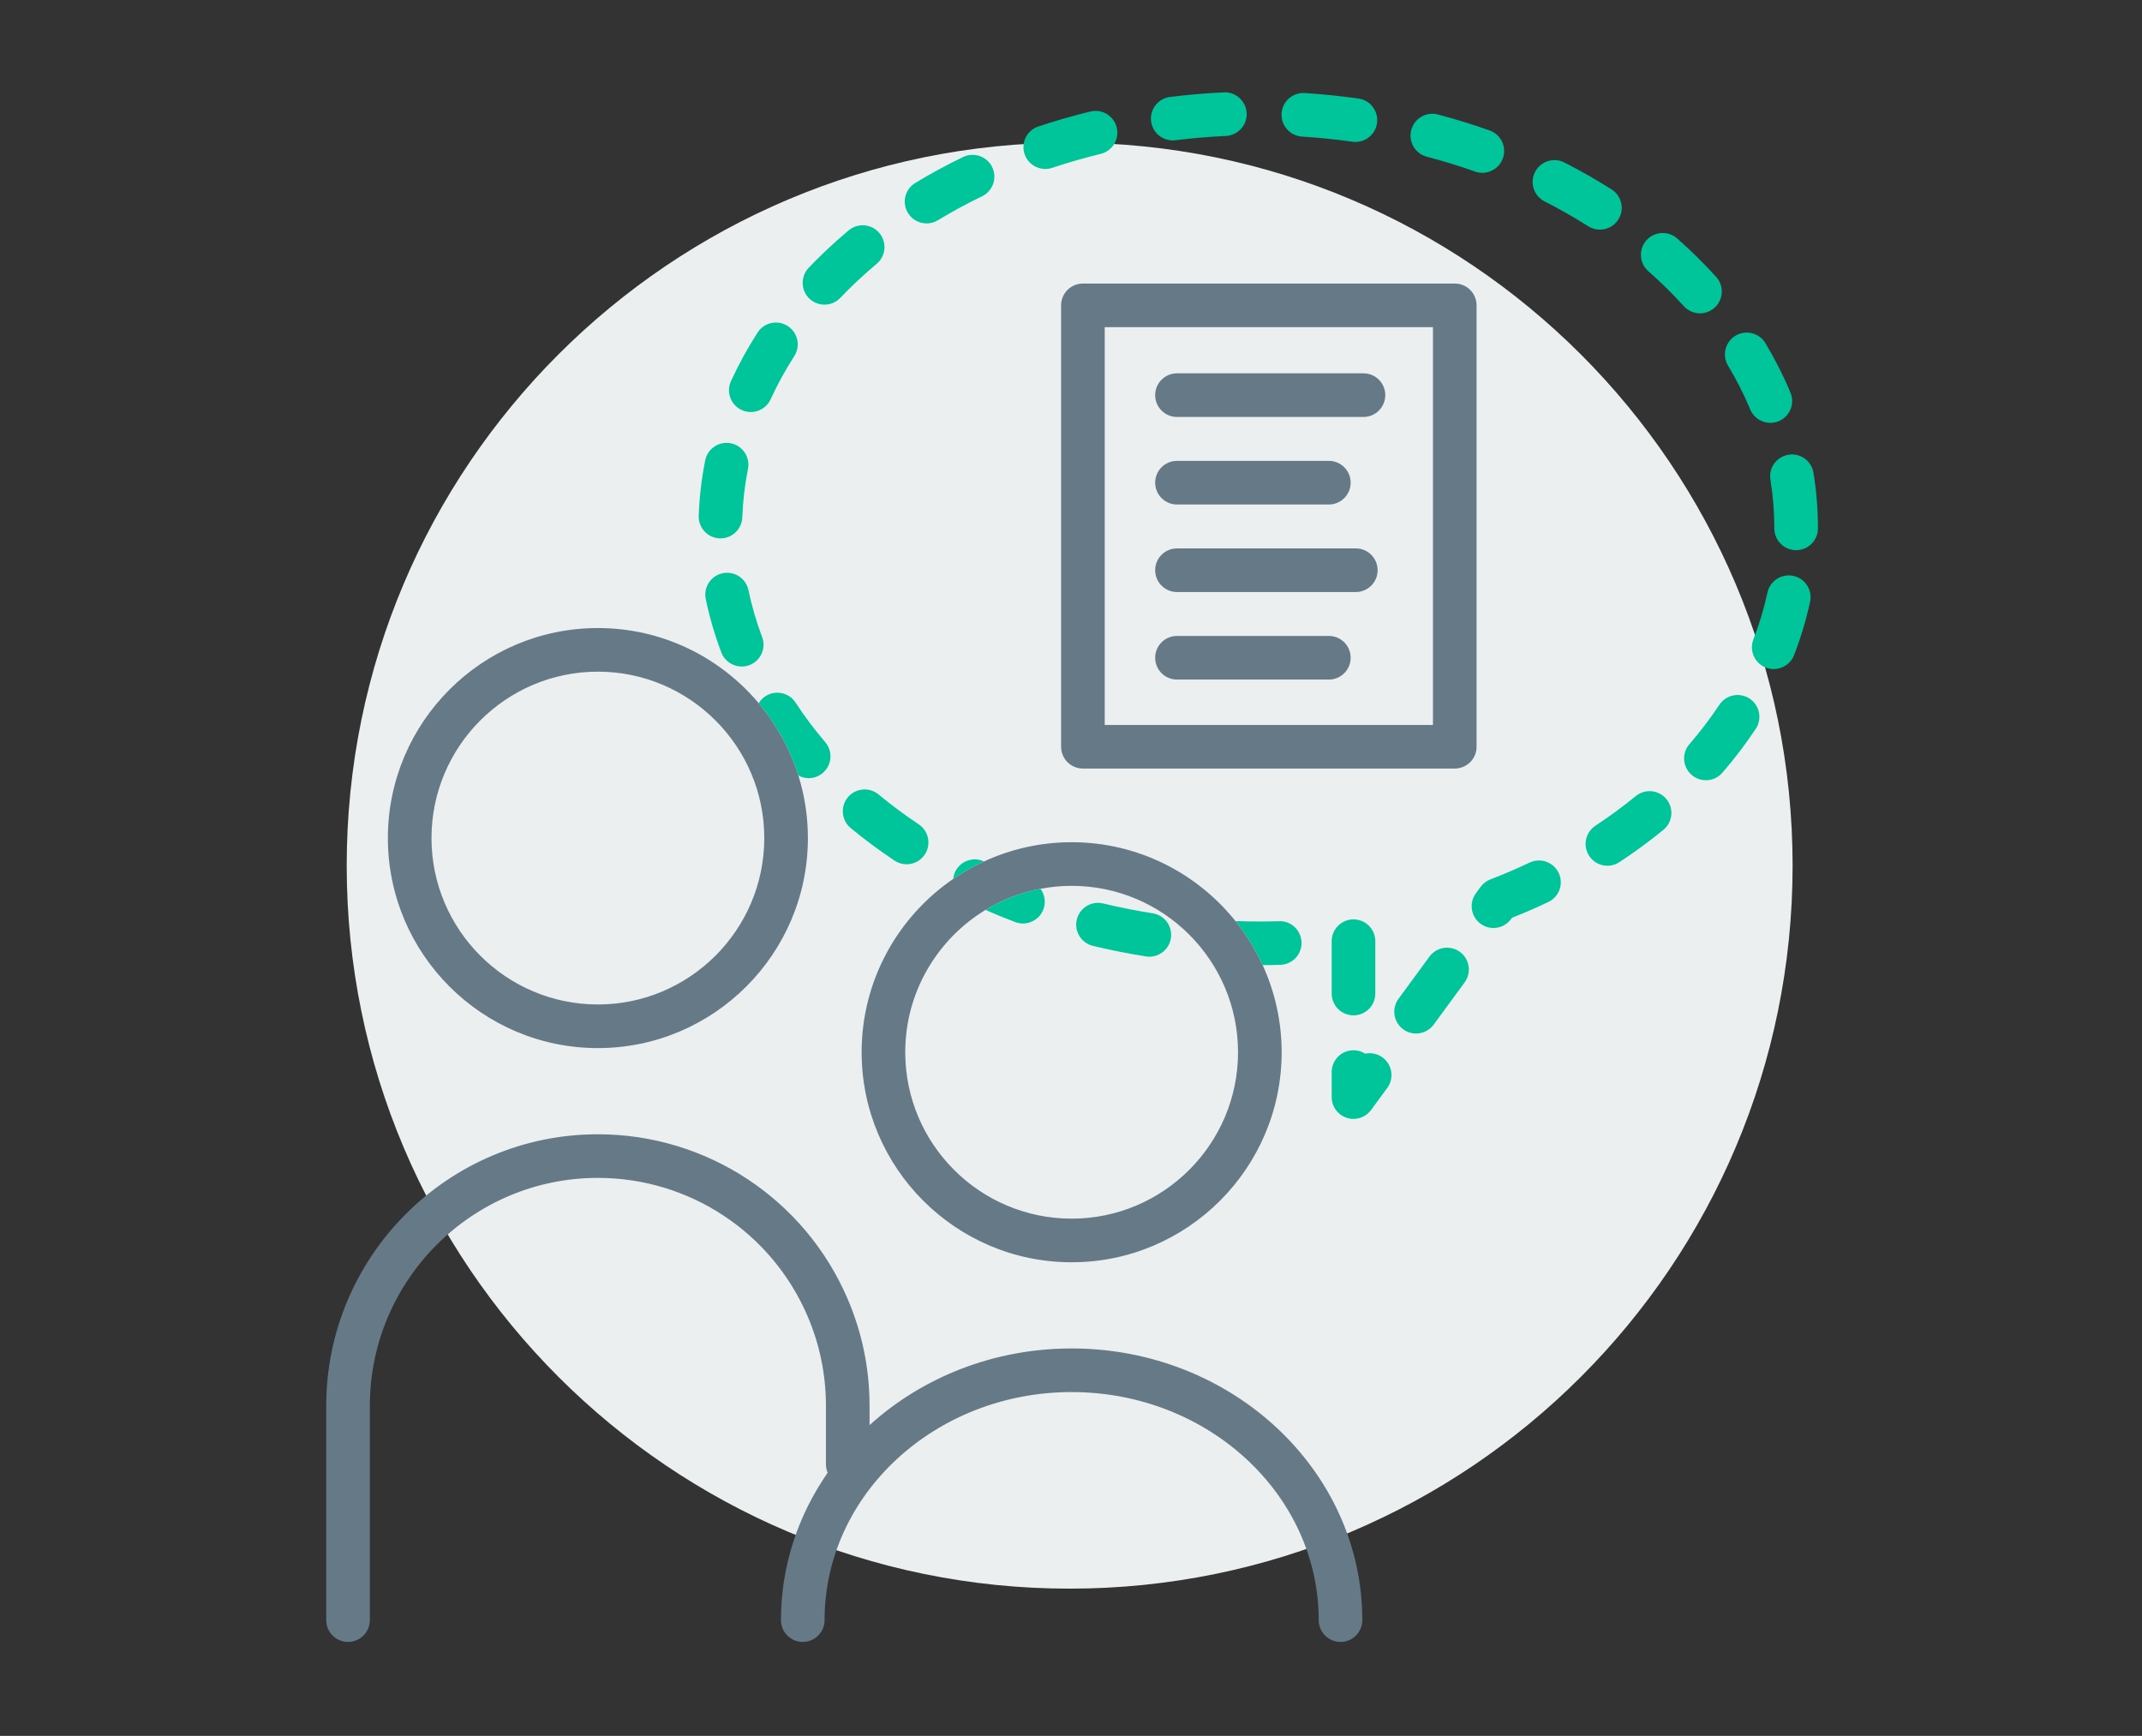 <?xml version="1.0" encoding="UTF-8"?>
<svg width="348px" height="282px" viewBox="0 0 348 282" version="1.1" xmlns="http://www.w3.org/2000/svg" xmlns:xlink="http://www.w3.org/1999/xlink">
    <rect x="0" y="0" width="348" height="282" fill="#333333" stroke="none"/>
    <title>Illustration/Open Peer/Commmunity_v1</title>
    <g id="Illustration/Open-Peer/Commmunity" stroke="none" stroke-width="1" fill="none" fill-rule="evenodd">
        <path d="M291.235,140.627 C291.235,205.495 238.649,258.081 173.781,258.081 C108.913,258.081 56.327,205.495 56.327,140.627 C56.327,75.759 108.913,23.173 173.781,23.173 C238.649,23.173 291.235,75.759 291.235,140.627" id="Fill-1" fill="#EBEFF0" fill-rule="nonzero"></path>
        <path d="M97.136,184.267 C114.779,184.267 130.695,194.736 137.682,210.94 C140.064,216.466 141.272,222.341 141.272,228.402 L141.272,231.516 C149.777,223.815 161.354,219.06 174.104,219.06 C200.144,219.06 221.329,238.859 221.329,263.196 C221.329,265.153 219.743,266.739 217.786,266.739 C215.829,266.739 214.243,265.153 214.243,263.196 C214.243,242.768 196.237,226.146 174.104,226.146 C151.971,226.146 133.964,242.768 133.964,263.196 C133.964,265.153 132.378,266.739 130.421,266.739 C128.464,266.739 126.878,265.153 126.878,263.196 C126.878,254.373 129.673,246.154 134.464,239.251 C134.285,238.828 134.186,238.362 134.186,237.873 L134.186,228.402 C134.186,223.311 133.172,218.381 131.174,213.747 C125.309,200.143 111.947,191.352 97.136,191.352 C76.707,191.352 60.086,207.974 60.086,228.402 L60.086,263.196 C60.086,265.153 58.5,266.739 56.543,266.739 C54.586,266.739 53,265.153 53,263.196 L53,228.402 C53,204.065 72.799,184.267 97.136,184.267 Z M174.104,136.821 C184.861,136.821 194.466,141.831 200.723,149.633 C202.473,151.815 203.958,154.215 205.136,156.785 C207.112,161.101 208.223,165.892 208.223,170.94 C208.223,189.754 192.917,205.06 174.104,205.06 C155.29,205.06 139.985,189.754 139.985,170.94 C139.985,159.258 145.889,148.932 154.867,142.779 C156.445,141.699 158.119,140.751 159.871,139.944 C164.206,137.945 169.025,136.821 174.104,136.821 Z M174.104,143.907 C172.376,143.907 170.688,144.077 169.049,144.388 C165.832,144.999 162.813,146.176 160.106,147.821 C152.298,152.566 147.071,161.154 147.071,170.94 C147.071,185.847 159.197,197.974 174.104,197.974 C189.01,197.974 201.137,185.847 201.137,170.94 C201.137,156.034 189.01,143.907 174.104,143.907 Z M97.136,102.027 C107.615,102.027 117.002,106.78 123.266,114.238 C126.131,117.65 128.345,121.626 129.707,125.977 C130.712,129.19 131.255,132.606 131.255,136.146 C131.255,154.96 115.949,170.266 97.136,170.266 C78.322,170.266 63.017,154.96 63.017,136.146 C63.017,117.333 78.322,102.027 97.136,102.027 Z M97.136,109.113 C82.23,109.113 70.103,121.24 70.103,136.146 C70.103,151.053 82.23,163.18 97.136,163.18 C112.042,163.18 124.169,151.053 124.169,136.146 C124.169,121.24 112.042,109.113 97.136,109.113 Z M236.349,46.063 C238.306,46.063 239.892,47.649 239.892,49.606 L239.892,121.31 C239.892,123.268 238.306,124.853 236.349,124.853 L175.935,124.853 C173.978,124.853 172.392,123.268 172.392,121.31 L172.392,49.606 C172.392,47.649 173.978,46.063 175.935,46.063 L236.349,46.063 Z M232.806,53.15 L179.478,53.15 L179.478,117.768 L232.806,117.768 L232.806,53.15 Z M215.892,103.311 C217.849,103.311 219.435,104.897 219.435,106.854 C219.435,108.811 217.849,110.397 215.892,110.397 L191.217,110.397 C189.26,110.397 187.674,108.811 187.674,106.854 C187.674,104.897 189.26,103.311 191.217,103.311 L215.892,103.311 Z M220.272,89.091 C222.229,89.091 223.815,90.677 223.815,92.634 C223.815,94.591 222.229,96.177 220.272,96.177 L191.217,96.177 C189.26,96.177 187.674,94.591 187.674,92.634 C187.674,90.677 189.26,89.091 191.217,89.091 L220.272,89.091 Z M215.892,74.87 C217.849,74.87 219.435,76.456 219.435,78.413 C219.435,80.37 217.849,81.956 215.892,81.956 L191.217,81.956 C189.26,81.956 187.674,80.37 187.674,78.413 C187.674,76.456 189.26,74.87 191.217,74.87 L215.892,74.87 Z M221.517,60.649 C223.474,60.649 225.06,62.235 225.06,64.192 C225.06,66.149 223.474,67.735 221.517,67.735 L191.217,67.735 C189.26,67.735 187.674,66.149 187.674,64.192 C187.674,62.235 189.26,60.649 191.217,60.649 L221.517,60.649 Z" id="Combined-Shape" fill="#657986" fill-rule="nonzero"></path>
        <path d="M219.897,149.357 C217.94,149.357 216.353,150.943 216.353,152.9 L216.353,161.404 C216.353,163.361 217.94,164.947 219.897,164.947 C221.853,164.947 223.44,163.361 223.44,161.404 L223.44,152.9 C223.44,150.943 221.853,149.357 219.897,149.357 M237.19,154.641 C235.613,153.485 233.395,153.825 232.238,155.403 L227.208,162.26 C226.05,163.838 226.392,166.056 227.97,167.213 C228.601,167.676 229.334,167.9 230.062,167.9 C231.153,167.9 232.228,167.398 232.923,166.452 L237.952,159.594 C239.109,158.016 238.768,155.798 237.19,154.641 M224.619,171.785 C223.774,171.167 222.75,170.977 221.803,171.172 C221.252,170.821 220.599,170.617 219.897,170.617 C217.94,170.617 216.353,172.203 216.353,174.16 L216.353,178.223 C216.353,179.755 217.338,181.114 218.793,181.59 C219.157,181.71 219.529,181.767 219.897,181.767 C221.002,181.767 222.073,181.247 222.754,180.319 L225.38,176.738 C226.537,175.16 226.196,172.942 224.619,171.785 M220.212,23.058 C221.95,23.058 223.466,21.779 223.715,20.008 C223.988,18.07 222.638,16.278 220.702,16.005 C217.822,15.6 214.886,15.3 211.975,15.115 C210.007,14.998 208.338,16.471 208.213,18.425 C208.088,20.378 209.571,22.062 211.524,22.187 C214.256,22.362 217.012,22.643 219.713,23.023 C219.881,23.046 220.047,23.058 220.212,23.058 M202.541,18.378 C202.448,16.422 200.748,14.898 198.834,15.005 C195.909,15.143 192.968,15.393 190.095,15.748 C188.154,15.988 186.774,17.756 187.013,19.699 C187.236,21.494 188.762,22.808 190.525,22.808 C190.671,22.808 190.817,22.799 190.964,22.781 C193.661,22.448 196.419,22.213 199.167,22.084 C201.123,21.992 202.632,20.333 202.541,18.378 M187.281,148.373 C184.566,147.942 181.852,147.403 179.215,146.768 C177.317,146.313 175.399,147.482 174.942,149.385 C174.486,151.288 175.656,153.201 177.56,153.659 C180.375,154.336 183.274,154.913 186.172,155.373 C186.359,155.402 186.546,155.417 186.731,155.417 C188.444,155.417 189.95,154.172 190.226,152.427 C190.532,150.495 189.214,148.679 187.281,148.373 M291.363,93.555 C289.449,93.14 287.563,94.354 287.149,96.268 C286.594,98.829 285.825,101.386 284.863,103.871 C284.158,105.695 285.063,107.748 286.889,108.455 C287.308,108.617 287.741,108.694 288.168,108.694 C289.587,108.694 290.928,107.834 291.473,106.429 C292.567,103.602 293.442,100.688 294.075,97.768 C294.49,95.856 293.276,93.969 291.363,93.555 M294.625,76.803 C294.312,74.872 292.498,73.563 290.56,73.875 C288.627,74.188 287.317,76.008 287.63,77.94 C288.053,80.538 288.267,83.194 288.267,85.836 C288.267,87.793 289.853,89.378 291.81,89.378 C293.767,89.378 295.353,87.793 295.353,85.836 C295.353,82.815 295.108,79.776 294.625,76.803 M284.252,113.492 C282.623,112.413 280.421,112.856 279.341,114.489 C277.887,116.683 276.25,118.836 274.473,120.888 C273.192,122.368 273.353,124.605 274.832,125.886 C275.502,126.466 276.329,126.751 277.149,126.751 C278.142,126.751 279.13,126.336 279.83,125.527 C281.805,123.246 283.627,120.849 285.25,118.403 C286.33,116.771 285.882,114.573 284.252,113.492 M248.516,140.13 C246.452,141.107 244.303,142.028 242.126,142.866 C241.494,143.11 240.946,143.53 240.543,144.076 L239.781,145.115 C238.624,146.692 238.964,148.91 240.542,150.068 C241.173,150.532 241.907,150.755 242.635,150.755 C243.725,150.755 244.799,150.254 245.494,149.308 L245.649,149.097 C247.655,148.301 249.636,147.441 251.548,146.535 C253.317,145.698 254.072,143.586 253.234,141.816 C252.397,140.047 250.285,139.292 248.516,140.13 M265.757,129.327 C263.692,131.015 261.485,132.635 259.2,134.141 C257.565,135.218 257.113,137.416 258.19,139.049 C258.872,140.084 260,140.644 261.151,140.644 C261.822,140.644 262.498,140.455 263.098,140.059 C265.584,138.419 267.99,136.655 270.243,134.813 C271.757,133.575 271.983,131.342 270.743,129.828 C269.503,128.31 267.272,128.088 265.757,129.327 M278.56,49.987 C280.014,48.676 280.127,46.435 278.817,44.983 C276.861,42.816 274.728,40.713 272.474,38.732 C271.002,37.44 268.764,37.586 267.473,39.053 C266.18,40.523 266.325,42.762 267.793,44.054 C269.844,45.856 271.784,47.766 273.557,49.731 C274.255,50.506 275.219,50.9 276.188,50.9 C277.034,50.9 277.882,50.599 278.56,49.987 M207.798,149.657 C205.448,149.73 203.061,149.711 200.724,149.633 C202.472,151.815 203.958,154.214 205.136,156.785 C206.102,156.779 207.067,156.77 208.025,156.739 C209.982,156.676 211.517,155.041 211.453,153.085 C211.392,151.128 209.758,149.564 207.798,149.657 M117.058,87.46 C118.957,87.46 120.528,85.957 120.597,84.044 C120.694,81.414 121.002,78.768 121.519,76.18 C121.903,74.261 120.657,72.395 118.739,72.012 C116.822,71.629 114.954,72.873 114.57,74.794 C113.98,77.752 113.626,80.778 113.516,83.789 C113.445,85.744 114.972,87.386 116.928,87.458 C116.972,87.46 117.016,87.46 117.058,87.46 M120.504,66.616 C120.981,66.835 121.484,66.938 121.977,66.938 C123.32,66.938 124.605,66.17 125.201,64.869 C126.291,62.485 127.584,60.126 129.042,57.856 C130.1,56.21 129.623,54.017 127.975,52.96 C126.331,51.902 124.138,52.378 123.079,54.026 C121.441,56.577 119.987,59.232 118.757,61.919 C117.942,63.699 118.725,65.801 120.504,66.616 M123.819,103.485 C122.876,100.992 122.129,98.43 121.597,95.87 C121.198,93.954 119.323,92.723 117.406,93.123 C115.49,93.521 114.26,95.397 114.659,97.313 C115.266,100.232 116.118,103.151 117.189,105.989 C117.724,107.407 119.072,108.281 120.504,108.281 C120.918,108.281 121.343,108.208 121.754,108.051 C123.585,107.361 124.508,105.316 123.819,103.485 M284.349,66.514 C284.918,67.875 286.235,68.694 287.623,68.694 C288.077,68.694 288.539,68.606 288.985,68.42 C290.791,67.667 291.644,65.591 290.889,63.786 C289.75,61.056 288.382,58.353 286.824,55.752 C285.818,54.073 283.642,53.53 281.962,54.534 C280.284,55.54 279.74,57.716 280.745,59.394 C282.128,61.704 283.341,64.099 284.349,66.514 M231.799,25.452 C234.459,26.155 237.1,26.967 239.645,27.869 C240.036,28.007 240.435,28.073 240.828,28.073 C242.287,28.073 243.654,27.166 244.167,25.711 C244.821,23.867 243.856,21.842 242.011,21.189 C239.284,20.223 236.457,19.352 233.608,18.6 C231.715,18.098 229.778,19.23 229.279,21.122 C228.779,23.013 229.907,24.952 231.799,25.452 M250.935,32.711 C253.375,33.954 255.762,35.314 258.029,36.754 C258.618,37.128 259.276,37.307 259.925,37.307 C261.098,37.307 262.245,36.726 262.92,35.663 C263.969,34.011 263.481,31.822 261.829,30.772 C259.375,29.213 256.793,27.741 254.153,26.396 C252.41,25.506 250.274,26.202 249.387,27.945 C248.499,29.688 249.191,31.822 250.935,32.711 M142.429,42.859 C143.929,41.603 144.129,39.369 142.874,37.868 C141.617,36.366 139.381,36.168 137.881,37.423 C135.581,39.348 133.394,41.394 131.385,43.503 C130.036,44.92 130.089,47.164 131.506,48.513 C132.192,49.167 133.071,49.491 133.95,49.491 C134.885,49.491 135.82,49.123 136.516,48.392 C138.341,46.475 140.332,44.614 142.429,42.859 M155.181,141.622 C155.001,141.997 154.909,142.388 154.868,142.779 C156.445,141.698 158.119,140.751 159.87,139.943 C158.113,139.121 156.019,139.868 155.181,141.622 M160.106,147.821 C161.7,148.514 163.312,149.184 164.951,149.799 C165.362,149.954 165.782,150.027 166.196,150.027 C167.63,150.027 168.98,149.151 169.513,147.73 C169.952,146.566 169.732,145.32 169.048,144.388 C165.833,144.999 162.812,146.176 160.106,147.821 M129.251,114.138 C128.184,112.498 125.987,112.039 124.349,113.104 C123.888,113.404 123.532,113.798 123.266,114.238 C126.13,117.65 128.345,121.625 129.707,125.976 C130.227,126.256 130.798,126.415 131.38,126.415 C132.194,126.415 133.011,126.136 133.679,125.567 C135.167,124.296 135.344,122.059 134.073,120.571 C132.31,118.506 130.689,116.342 129.251,114.138 M149.26,133.913 C146.98,132.392 144.784,130.759 142.73,129.06 C141.222,127.813 138.989,128.025 137.74,129.532 C136.494,131.04 136.704,133.273 138.212,134.521 C140.452,136.374 142.845,138.153 145.327,139.807 C145.93,140.211 146.614,140.404 147.291,140.404 C148.435,140.404 149.558,139.85 150.24,138.827 C151.327,137.198 150.887,134.999 149.26,133.913 M161.198,27.152 C160.345,25.391 158.23,24.656 156.464,25.507 C153.794,26.8 151.184,28.217 148.702,29.719 C147.028,30.732 146.492,32.911 147.505,34.585 C148.171,35.686 149.34,36.294 150.54,36.294 C151.165,36.294 151.797,36.129 152.37,35.782 C154.666,34.394 157.082,33.083 159.554,31.886 C161.315,31.033 162.05,28.914 161.198,27.152 M181.43,20.712 C180.965,18.811 179.046,17.652 177.148,18.111 C174.297,18.807 171.454,19.626 168.701,20.543 C166.843,21.162 165.839,23.168 166.458,25.024 C166.952,26.509 168.334,27.449 169.819,27.449 C170.19,27.449 170.567,27.39 170.939,27.267 C173.511,26.411 176.166,25.646 178.829,24.996 C180.731,24.531 181.894,22.614 181.43,20.712" id="Fill-4" fill="#00C49A" fill-rule="nonzero"></path>
    </g>
</svg>